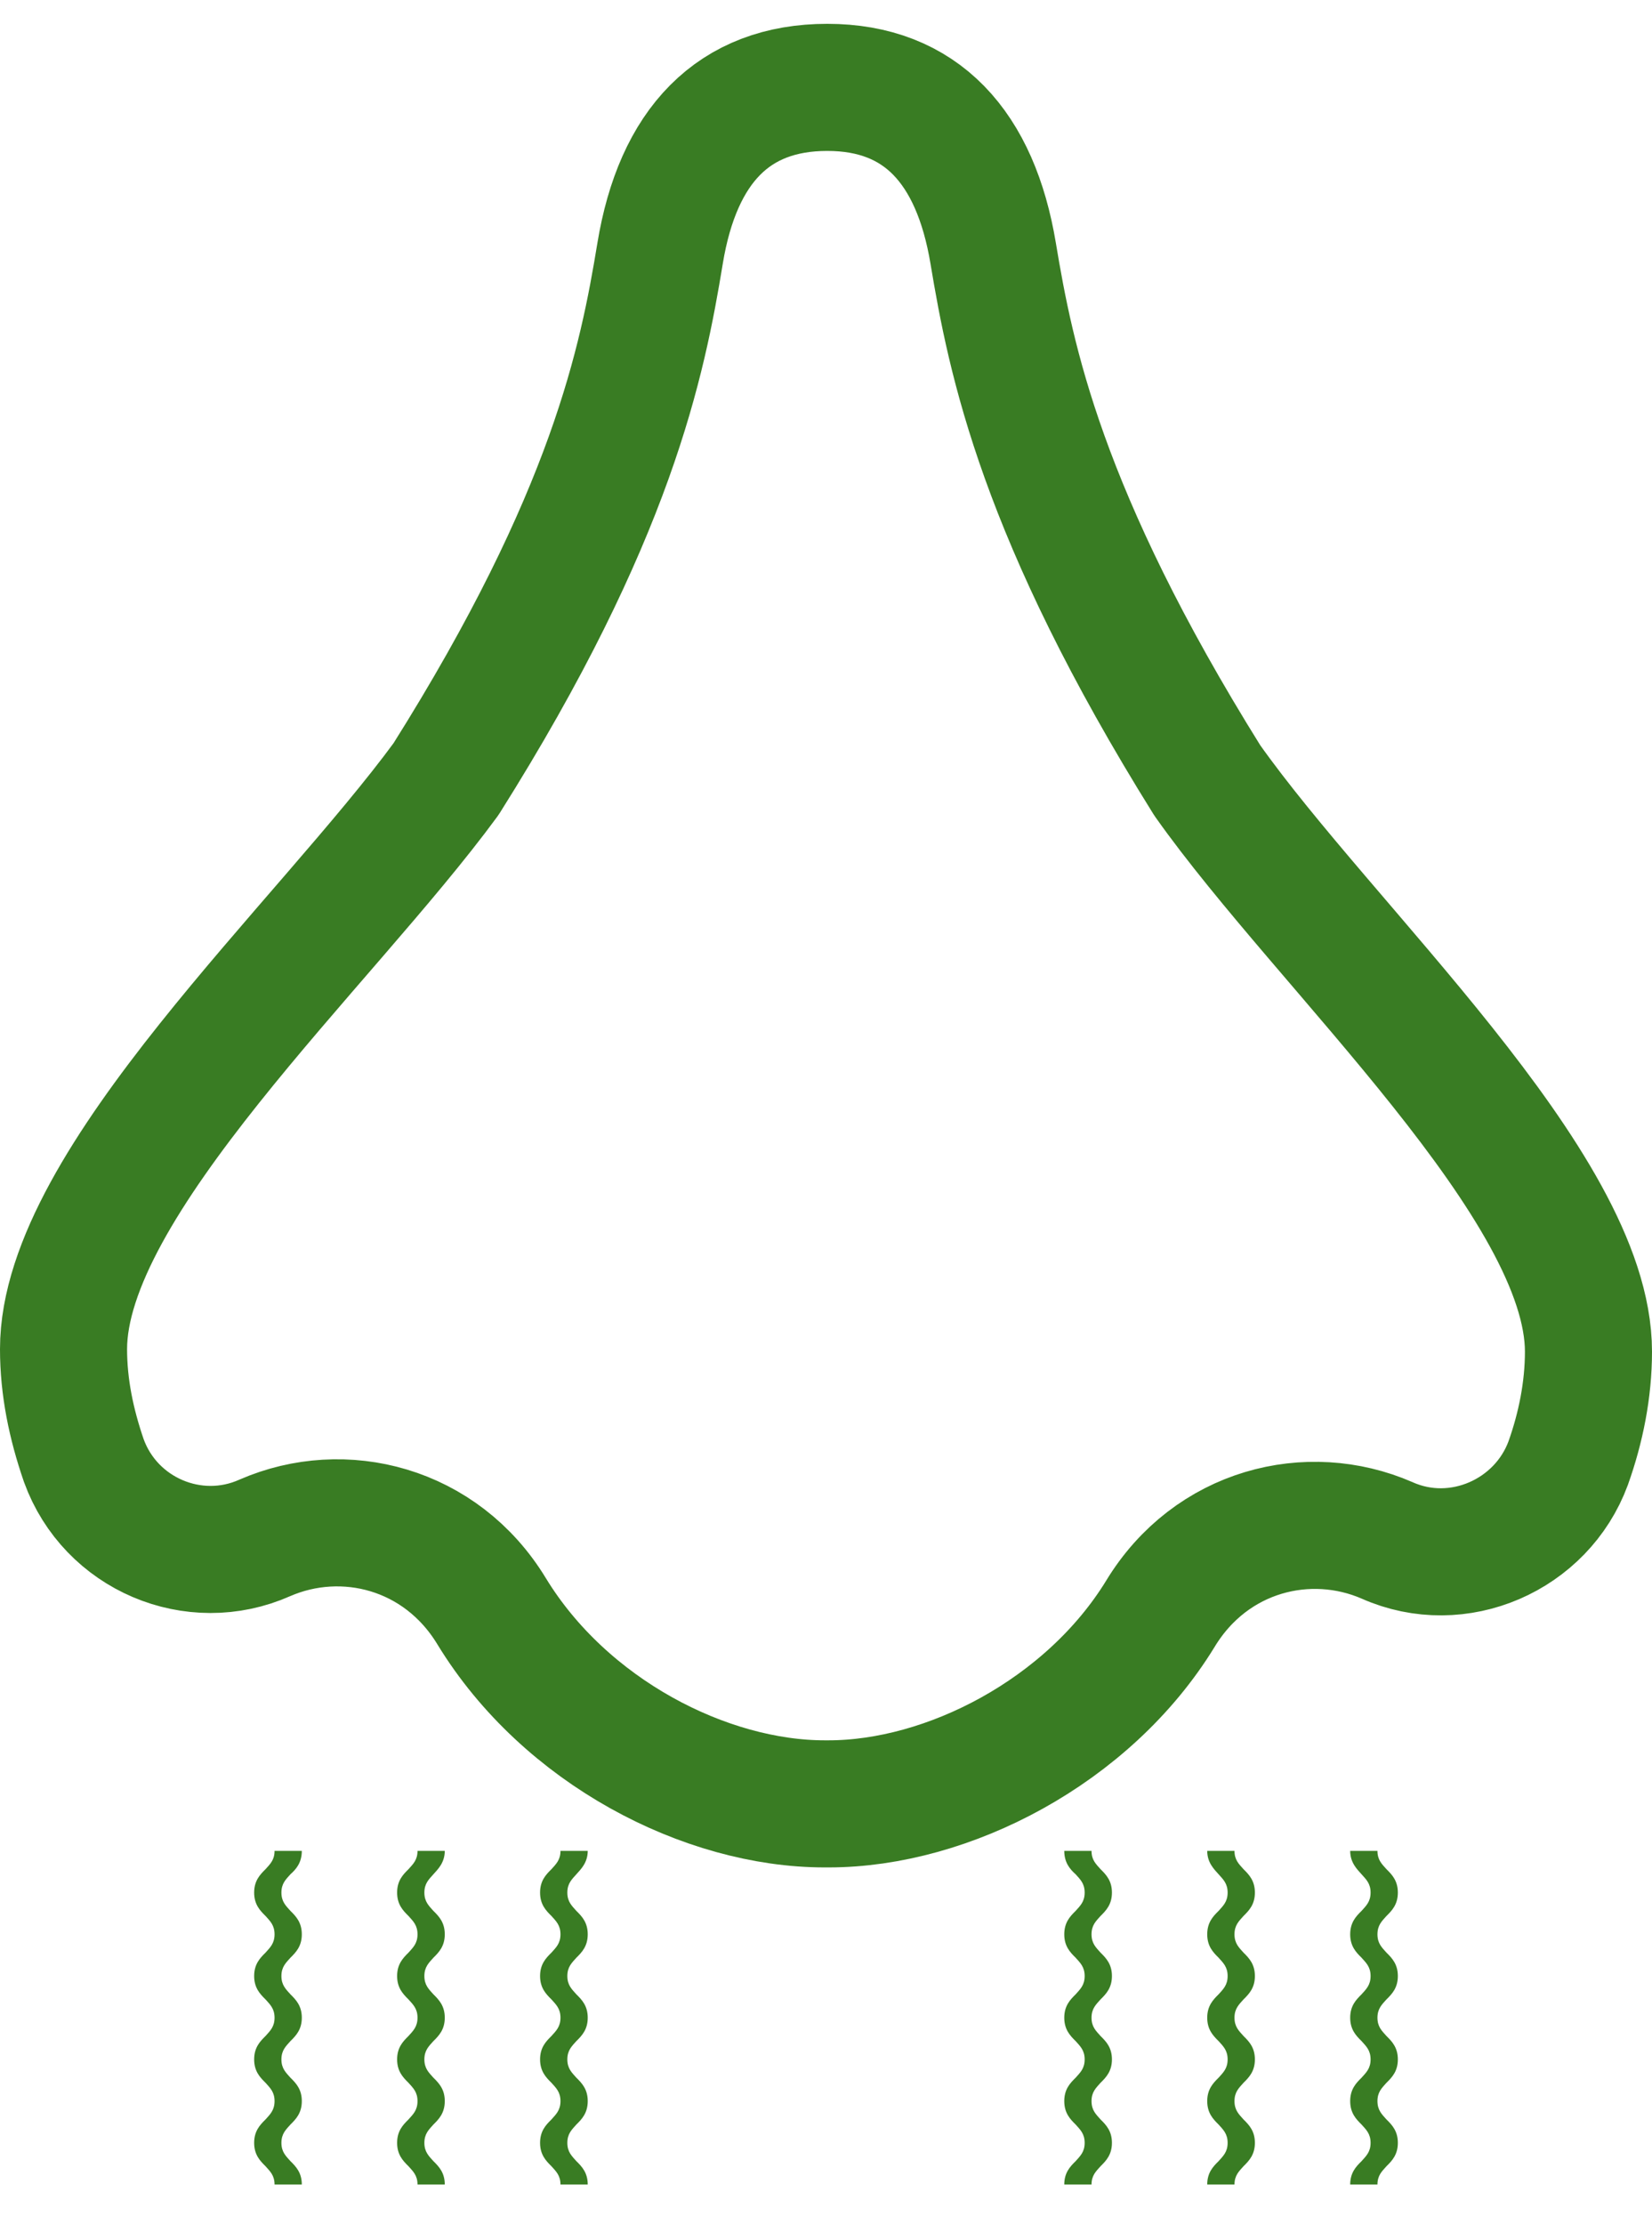 <svg width="26" height="35" viewBox="0 0 26 35" fill="none" xmlns="http://www.w3.org/2000/svg">
<path d="M13.04 28.385C14.914 28.385 17.126 27.249 18.262 25.395C19.06 24.079 20.595 23.701 21.831 24.239C22.947 24.737 24.262 24.159 24.681 23.023C24.88 22.465 25 21.867 25 21.269C25 18.657 20.874 14.93 19 12.279C16.389 8.093 15.91 5.661 15.631 3.986C15.352 2.312 14.495 1.375 13.02 1.375C11.545 1.375 10.668 2.292 10.389 3.986C10.11 5.681 9.631 8.113 7.02 12.259C5.106 14.87 1 18.598 1 21.229C1 21.827 1.12 22.405 1.319 22.983C1.738 24.139 3.053 24.697 4.169 24.199C5.405 23.661 6.94 24.04 7.738 25.355C8.894 27.249 11.106 28.385 12.98 28.385H13.04Z" stroke="#397C23" stroke-width="2" stroke-miterlimit="10" stroke-linecap="round" stroke-linejoin="round"/>
<path d="M4.75 29.125H4.321C4.321 29.269 4.25 29.333 4.179 29.413C4.089 29.501 4 29.597 4 29.781C4 29.965 4.089 30.061 4.179 30.149C4.25 30.229 4.321 30.293 4.321 30.438C4.321 30.582 4.25 30.646 4.179 30.726C4.089 30.814 4 30.91 4 31.094C4 31.278 4.089 31.374 4.179 31.462C4.25 31.542 4.321 31.606 4.321 31.75C4.321 31.894 4.25 31.958 4.179 32.038C4.089 32.126 4 32.222 4 32.406C4 32.59 4.089 32.686 4.179 32.774C4.25 32.854 4.321 32.918 4.321 33.062C4.321 33.207 4.25 33.271 4.179 33.351C4.089 33.439 4 33.535 4 33.719C4 33.903 4.089 33.999 4.179 34.087C4.25 34.167 4.321 34.231 4.321 34.375H4.75C4.75 34.191 4.661 34.095 4.571 34.007C4.5 33.927 4.429 33.863 4.429 33.719C4.429 33.575 4.5 33.511 4.571 33.431C4.661 33.343 4.75 33.247 4.75 33.062C4.75 32.878 4.661 32.782 4.571 32.694C4.5 32.614 4.429 32.55 4.429 32.406C4.429 32.262 4.5 32.198 4.571 32.118C4.661 32.03 4.75 31.934 4.75 31.75C4.75 31.566 4.661 31.47 4.571 31.382C4.5 31.302 4.429 31.238 4.429 31.094C4.429 30.95 4.5 30.886 4.571 30.806C4.661 30.718 4.75 30.622 4.75 30.438C4.75 30.253 4.661 30.157 4.571 30.069C4.5 29.989 4.429 29.925 4.429 29.781C4.429 29.637 4.5 29.573 4.571 29.493C4.661 29.413 4.75 29.309 4.75 29.125Z" fill="#397C23"/>
<path d="M7 29.125H6.571C6.571 29.269 6.5 29.333 6.429 29.413C6.339 29.501 6.25 29.597 6.25 29.781C6.25 29.965 6.339 30.061 6.429 30.149C6.5 30.229 6.571 30.293 6.571 30.438C6.571 30.582 6.5 30.646 6.429 30.726C6.339 30.814 6.25 30.91 6.25 31.094C6.25 31.278 6.339 31.374 6.429 31.462C6.5 31.542 6.571 31.606 6.571 31.75C6.571 31.894 6.5 31.958 6.429 32.038C6.339 32.126 6.25 32.222 6.25 32.406C6.25 32.59 6.339 32.686 6.429 32.774C6.5 32.854 6.571 32.918 6.571 33.062C6.571 33.207 6.5 33.271 6.429 33.351C6.339 33.439 6.25 33.535 6.25 33.719C6.25 33.903 6.339 33.999 6.429 34.087C6.5 34.167 6.571 34.231 6.571 34.375H7C7 34.191 6.911 34.095 6.821 34.007C6.75 33.927 6.679 33.863 6.679 33.719C6.679 33.575 6.75 33.511 6.821 33.431C6.911 33.343 7 33.247 7 33.062C7 32.878 6.911 32.782 6.821 32.694C6.75 32.614 6.679 32.55 6.679 32.406C6.679 32.262 6.75 32.198 6.821 32.118C6.911 32.03 7 31.934 7 31.75C7 31.566 6.911 31.47 6.821 31.382C6.75 31.302 6.679 31.238 6.679 31.094C6.679 30.95 6.75 30.886 6.821 30.806C6.911 30.718 7 30.622 7 30.438C7 30.253 6.911 30.157 6.821 30.069C6.75 29.989 6.679 29.925 6.679 29.781C6.679 29.637 6.75 29.573 6.821 29.493C6.893 29.413 7 29.309 7 29.125Z" fill="#397C23"/>
<path d="M9.25 29.125H8.821C8.821 29.269 8.75 29.333 8.679 29.413C8.589 29.501 8.5 29.597 8.5 29.781C8.5 29.965 8.589 30.061 8.679 30.149C8.75 30.229 8.821 30.293 8.821 30.438C8.821 30.582 8.75 30.646 8.679 30.726C8.589 30.814 8.5 30.91 8.5 31.094C8.5 31.278 8.589 31.374 8.679 31.462C8.75 31.542 8.821 31.606 8.821 31.75C8.821 31.894 8.75 31.958 8.679 32.038C8.589 32.126 8.5 32.222 8.5 32.406C8.5 32.59 8.589 32.686 8.679 32.774C8.75 32.854 8.821 32.918 8.821 33.062C8.821 33.207 8.75 33.271 8.679 33.351C8.589 33.439 8.5 33.535 8.5 33.719C8.5 33.903 8.589 33.999 8.679 34.087C8.75 34.167 8.821 34.231 8.821 34.375H9.25C9.25 34.191 9.161 34.095 9.071 34.007C9 33.927 8.929 33.863 8.929 33.719C8.929 33.575 9 33.511 9.071 33.431C9.161 33.343 9.25 33.247 9.25 33.062C9.25 32.878 9.161 32.782 9.071 32.694C9 32.614 8.929 32.55 8.929 32.406C8.929 32.262 9 32.198 9.071 32.118C9.161 32.03 9.25 31.934 9.25 31.75C9.25 31.566 9.161 31.47 9.071 31.382C9 31.302 8.929 31.238 8.929 31.094C8.929 30.95 9 30.886 9.071 30.806C9.161 30.718 9.25 30.622 9.25 30.438C9.25 30.253 9.161 30.157 9.071 30.069C9 29.989 8.929 29.925 8.929 29.781C8.929 29.637 9 29.573 9.071 29.493C9.143 29.413 9.25 29.309 9.25 29.125Z" fill="#397C23"/>
<path d="M21.25 29.125H21.679C21.679 29.269 21.75 29.333 21.821 29.413C21.911 29.501 22 29.597 22 29.781C22 29.965 21.911 30.061 21.821 30.149C21.75 30.229 21.679 30.293 21.679 30.438C21.679 30.582 21.75 30.646 21.821 30.726C21.911 30.814 22 30.91 22 31.094C22 31.278 21.911 31.374 21.821 31.462C21.75 31.542 21.679 31.606 21.679 31.75C21.679 31.894 21.75 31.958 21.821 32.038C21.911 32.126 22 32.222 22 32.406C22 32.59 21.911 32.686 21.821 32.774C21.75 32.854 21.679 32.918 21.679 33.062C21.679 33.207 21.75 33.271 21.821 33.351C21.911 33.439 22 33.535 22 33.719C22 33.903 21.911 33.999 21.821 34.087C21.75 34.167 21.679 34.231 21.679 34.375H21.25C21.25 34.191 21.339 34.095 21.429 34.007C21.5 33.927 21.571 33.863 21.571 33.719C21.571 33.575 21.5 33.511 21.429 33.431C21.339 33.343 21.25 33.247 21.25 33.062C21.25 32.878 21.339 32.782 21.429 32.694C21.5 32.614 21.571 32.55 21.571 32.406C21.571 32.262 21.5 32.198 21.429 32.118C21.339 32.03 21.25 31.934 21.25 31.75C21.25 31.566 21.339 31.47 21.429 31.382C21.5 31.302 21.571 31.238 21.571 31.094C21.571 30.95 21.5 30.886 21.429 30.806C21.339 30.718 21.25 30.622 21.25 30.438C21.25 30.253 21.339 30.157 21.429 30.069C21.5 29.989 21.571 29.925 21.571 29.781C21.571 29.637 21.5 29.573 21.429 29.493C21.357 29.413 21.25 29.309 21.25 29.125Z" fill="#397C23"/>
<path d="M19 29.125H19.429C19.429 29.269 19.5 29.333 19.571 29.413C19.661 29.501 19.75 29.597 19.75 29.781C19.75 29.965 19.661 30.061 19.571 30.149C19.5 30.229 19.429 30.293 19.429 30.438C19.429 30.582 19.5 30.646 19.571 30.726C19.661 30.814 19.75 30.91 19.75 31.094C19.75 31.278 19.661 31.374 19.571 31.462C19.5 31.542 19.429 31.606 19.429 31.75C19.429 31.894 19.5 31.958 19.571 32.038C19.661 32.126 19.75 32.222 19.75 32.406C19.75 32.59 19.661 32.686 19.571 32.774C19.5 32.854 19.429 32.918 19.429 33.062C19.429 33.207 19.5 33.271 19.571 33.351C19.661 33.439 19.75 33.535 19.75 33.719C19.75 33.903 19.661 33.999 19.571 34.087C19.5 34.167 19.429 34.231 19.429 34.375H19C19 34.191 19.089 34.095 19.179 34.007C19.25 33.927 19.321 33.863 19.321 33.719C19.321 33.575 19.25 33.511 19.179 33.431C19.089 33.343 19 33.247 19 33.062C19 32.878 19.089 32.782 19.179 32.694C19.25 32.614 19.321 32.55 19.321 32.406C19.321 32.262 19.25 32.198 19.179 32.118C19.089 32.03 19 31.934 19 31.75C19 31.566 19.089 31.47 19.179 31.382C19.25 31.302 19.321 31.238 19.321 31.094C19.321 30.95 19.25 30.886 19.179 30.806C19.089 30.718 19 30.622 19 30.438C19 30.253 19.089 30.157 19.179 30.069C19.25 29.989 19.321 29.925 19.321 29.781C19.321 29.637 19.25 29.573 19.179 29.493C19.107 29.413 19 29.309 19 29.125Z" fill="#397C23"/>
<path d="M16.75 29.125H17.179C17.179 29.269 17.25 29.333 17.321 29.413C17.411 29.501 17.5 29.597 17.5 29.781C17.5 29.965 17.411 30.061 17.321 30.149C17.25 30.229 17.179 30.293 17.179 30.438C17.179 30.582 17.25 30.646 17.321 30.726C17.411 30.814 17.5 30.91 17.5 31.094C17.5 31.278 17.411 31.374 17.321 31.462C17.25 31.542 17.179 31.606 17.179 31.75C17.179 31.894 17.25 31.958 17.321 32.038C17.411 32.126 17.5 32.222 17.5 32.406C17.5 32.59 17.411 32.686 17.321 32.774C17.25 32.854 17.179 32.918 17.179 33.062C17.179 33.207 17.25 33.271 17.321 33.351C17.411 33.439 17.5 33.535 17.5 33.719C17.5 33.903 17.411 33.999 17.321 34.087C17.25 34.167 17.179 34.231 17.179 34.375H16.75C16.75 34.191 16.839 34.095 16.929 34.007C17 33.927 17.071 33.863 17.071 33.719C17.071 33.575 17 33.511 16.929 33.431C16.839 33.343 16.75 33.247 16.75 33.062C16.75 32.878 16.839 32.782 16.929 32.694C17 32.614 17.071 32.55 17.071 32.406C17.071 32.262 17 32.198 16.929 32.118C16.839 32.03 16.75 31.934 16.75 31.75C16.75 31.566 16.839 31.47 16.929 31.382C17 31.302 17.071 31.238 17.071 31.094C17.071 30.95 17 30.886 16.929 30.806C16.839 30.718 16.75 30.622 16.75 30.438C16.75 30.253 16.839 30.157 16.929 30.069C17 29.989 17.071 29.925 17.071 29.781C17.071 29.637 17 29.573 16.929 29.493C16.839 29.413 16.75 29.309 16.75 29.125Z" fill="#397C23"/>
</svg>
